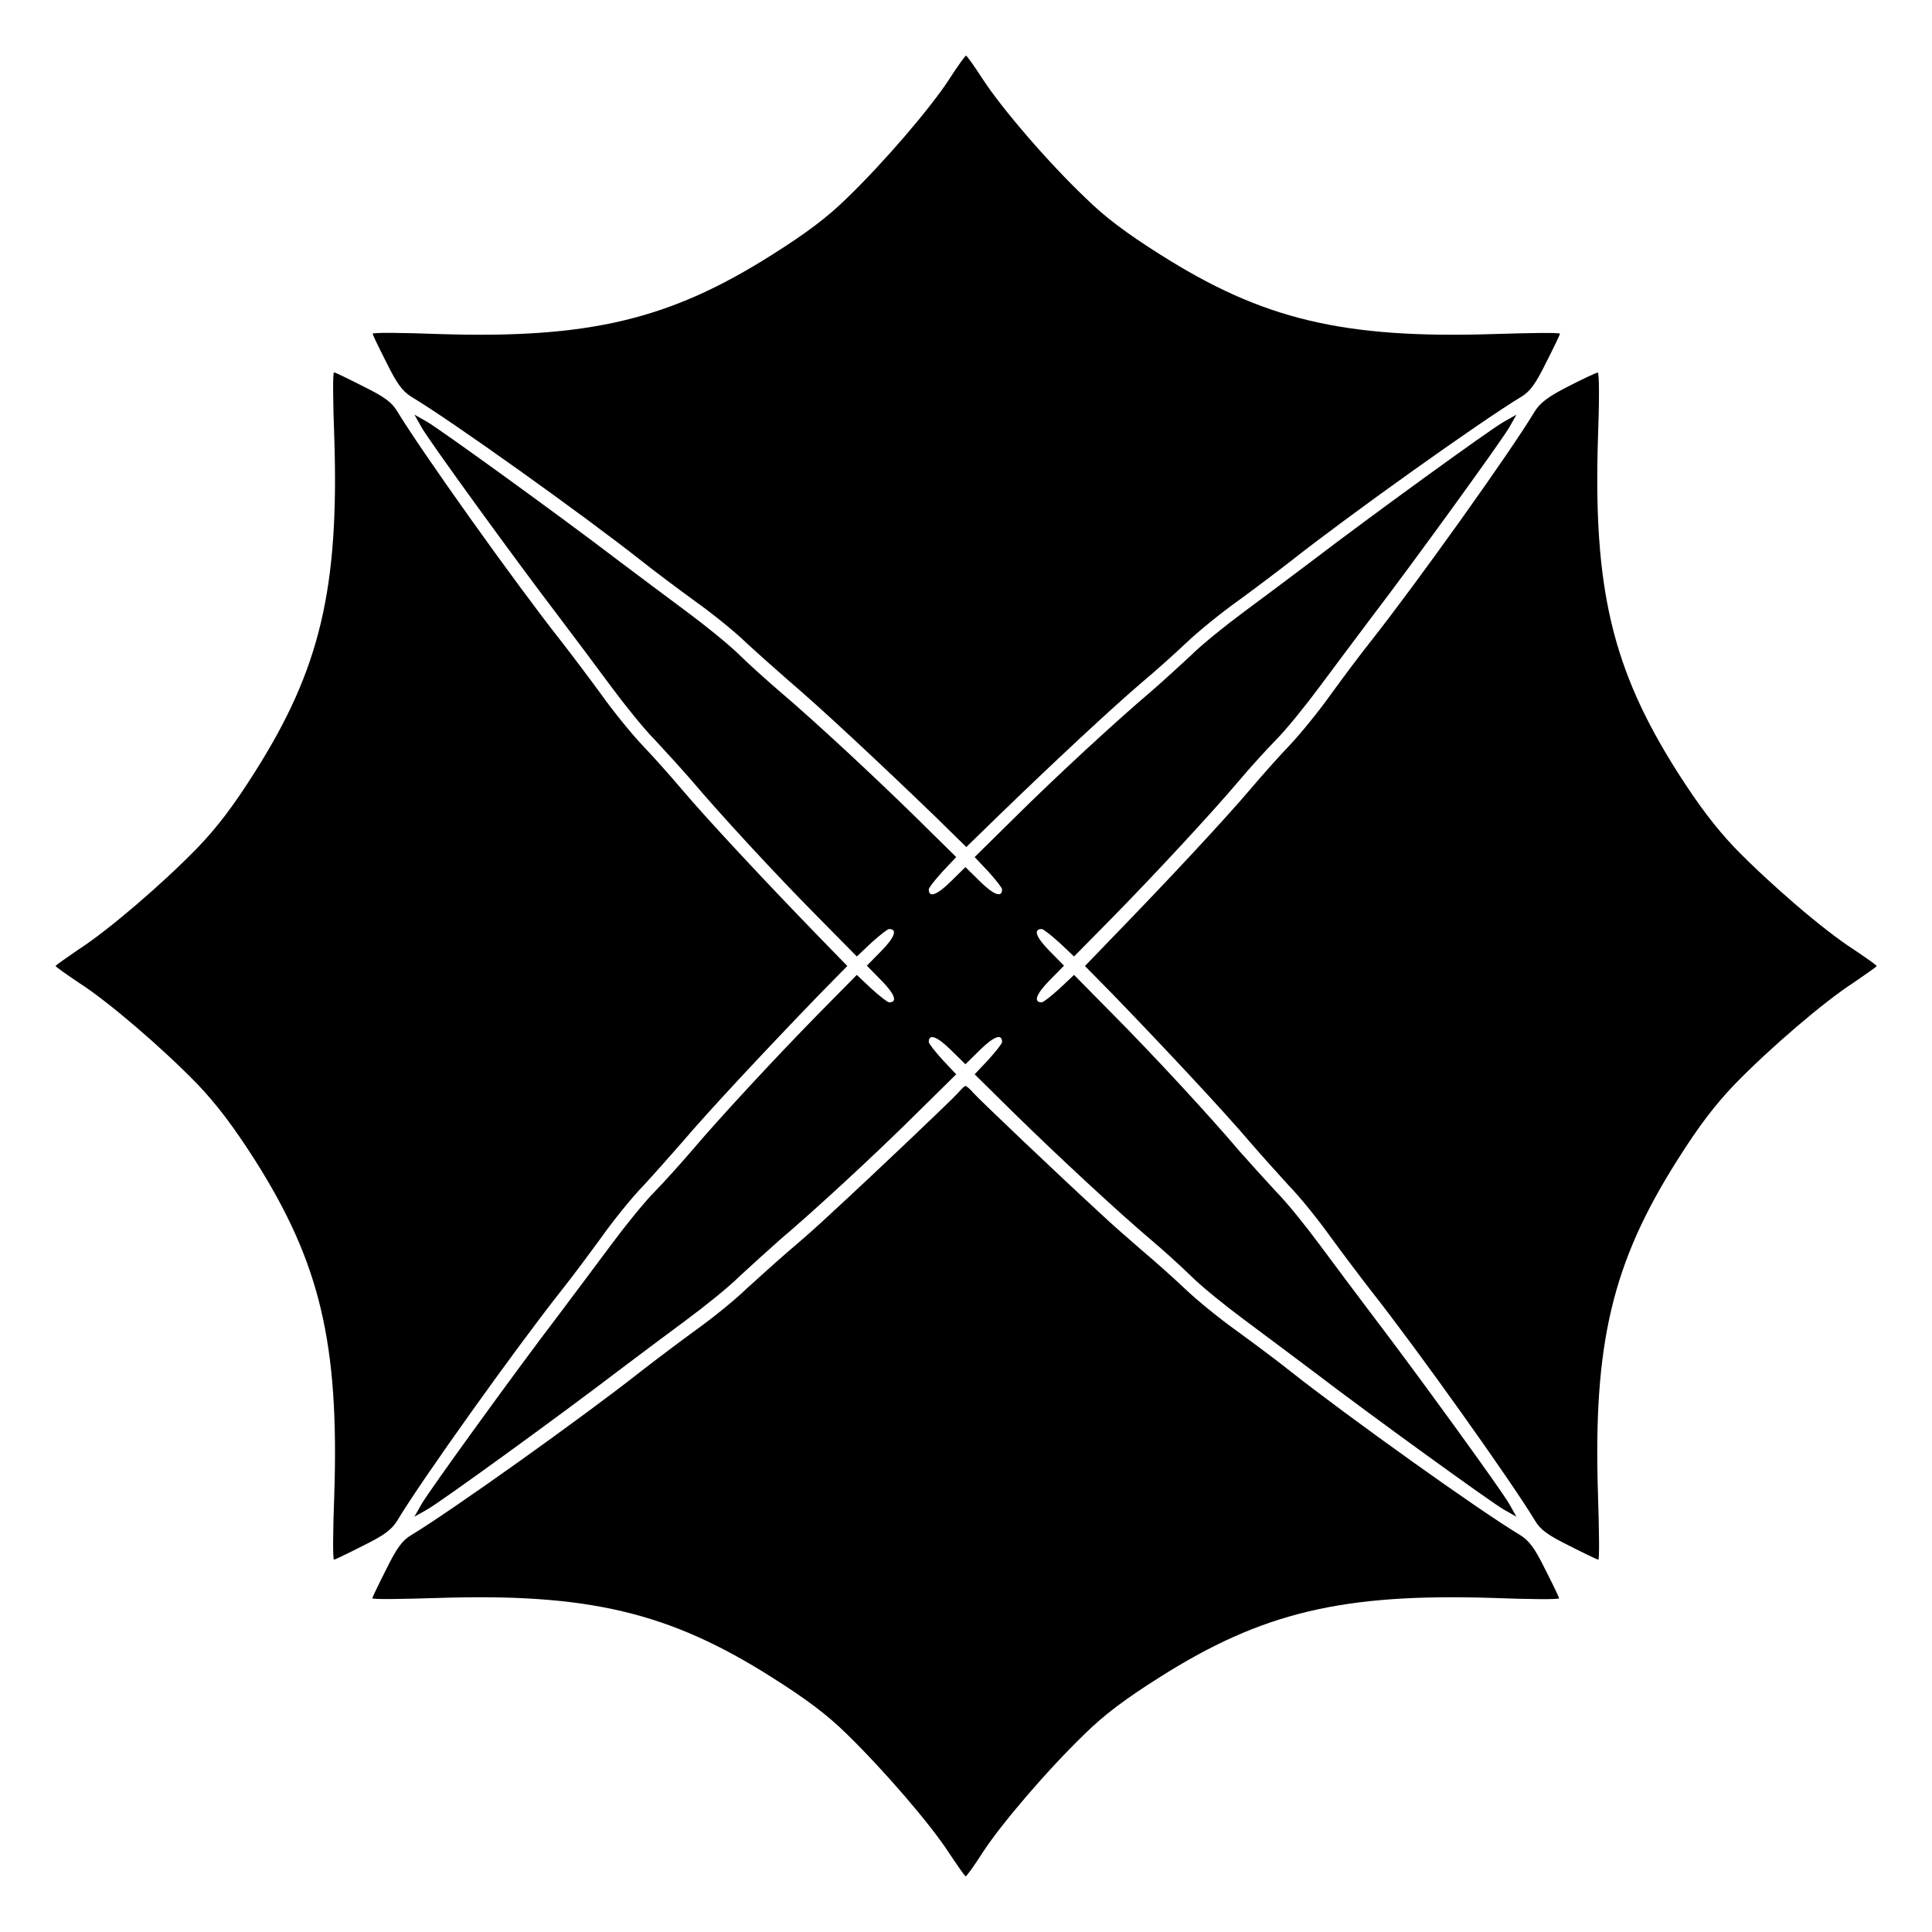 <?xml version="1.0" encoding="UTF-8"?>
<!-- Uploaded to: SVG Repo, www.svgrepo.com, Generator: SVG Repo Mixer Tools -->
<svg fill="#000000" width="800px" height="800px" version="1.1" viewBox="144 144 512 512" xmlns="http://www.w3.org/2000/svg">
 <g>
  <path d="m395.54 165.01c-4.894 7.559-17.273 22.023-27.133 31.523-5.039 4.965-10.652 9.211-19.793 14.969-27.133 17.203-48.508 22.312-88.527 21.016-9.574-0.359-17.344-0.434-17.344-0.07 0 0.215 1.656 3.672 3.672 7.629 2.809 5.688 4.246 7.629 6.695 9.141 10.508 6.262 45.559 31.309 60.961 43.473 3.598 2.879 10.004 7.629 14.25 10.723 4.246 3.023 10.363 7.918 13.457 10.941 3.168 2.949 8.348 7.484 11.445 10.219 8.062 6.836 24.184 21.879 38.938 36.129l7.918 7.773 7.988-7.773c14.684-14.25 30.805-29.293 38.867-36.129 3.168-2.664 8.348-7.269 11.445-10.219 3.168-3.023 9.211-7.918 13.457-10.941 4.246-3.094 10.652-7.918 14.25-10.723 15.402-12.164 50.453-37.137 60.961-43.473 2.445-1.441 3.887-3.453 6.695-9.141 2.016-3.957 3.672-7.414 3.672-7.629 0-0.359-7.844-0.215-17.273 0.07-40.09 1.297-61.465-3.816-88.598-21.016-9.141-5.758-14.754-10.004-19.793-14.969-10.012-9.5-22.391-23.965-27.285-31.523-2.231-3.453-4.246-6.262-4.461-6.262-0.219 0-2.234 2.805-4.465 6.262z"/>
  <path d="m232.59 259.94c1.297 40.09-3.816 61.465-21.016 88.598-5.758 9.141-10.078 14.754-15.188 20.082-9.355 9.645-23.75 21.953-31.453 26.918-3.312 2.305-6.191 4.246-6.191 4.461s2.879 2.231 6.191 4.461c7.773 4.965 22.094 17.273 31.453 26.918 5.039 5.324 9.355 10.941 15.188 20.082 17.203 27.133 22.312 48.508 21.016 88.527-0.359 9.574-0.434 17.344-0.07 17.344 0.215 0 3.672-1.656 7.629-3.672 5.688-2.809 7.629-4.246 9.141-6.695 6.262-10.508 31.309-45.559 43.473-60.961 2.879-3.598 7.629-10.004 10.723-14.25 3.023-4.246 7.918-10.363 10.941-13.457 2.949-3.168 7.484-8.348 10.219-11.445 6.836-8.062 21.879-24.184 36.129-38.938l7.773-7.918-7.773-7.988c-14.25-14.684-29.293-30.805-36.129-38.867-2.664-3.168-7.269-8.348-10.219-11.445-3.023-3.168-7.918-9.211-10.941-13.457-3.094-4.246-7.918-10.652-10.723-14.25-12.164-15.402-37.137-50.453-43.473-60.961-1.441-2.445-3.453-3.887-9.141-6.695-3.957-2.016-7.414-3.672-7.629-3.672-0.363 0.004-0.289 7.852 0.07 17.281z"/>
  <path d="m559.71 246.34c-5.469 2.809-7.484 4.32-8.996 6.695-6.262 10.508-31.309 45.559-43.473 60.961-2.879 3.598-7.629 10.004-10.723 14.25-3.023 4.246-7.918 10.293-10.941 13.457-2.949 3.094-7.484 8.203-10.219 11.445-6.836 8.062-21.879 24.184-36.129 38.867l-7.703 7.988 7.773 7.918c14.25 14.754 29.293 30.875 36.129 38.938 2.664 3.094 7.269 8.203 10.219 11.445 3.023 3.094 7.918 9.211 10.941 13.457 3.094 4.246 7.918 10.652 10.723 14.25 12.164 15.402 37.137 50.453 43.473 60.961 1.441 2.445 3.453 3.887 9.141 6.695 3.957 2.016 7.414 3.672 7.629 3.672 0.359 0 0.215-7.844-0.07-17.344-1.297-40.016 3.816-61.395 21.016-88.527 5.758-9.141 10.078-14.754 15.188-20.082 9.355-9.645 23.75-21.953 31.453-26.918 3.312-2.305 6.191-4.246 6.191-4.461s-2.879-2.231-6.191-4.461c-7.773-4.965-22.094-17.273-31.453-26.918-5.039-5.324-9.355-10.941-15.188-20.082-17.203-27.133-22.312-48.508-21.016-88.598 0.359-9.43 0.359-17.273-0.07-17.203-0.363-0.004-3.891 1.652-7.703 3.594z"/>
  <path d="m255.69 257.2c1.941 3.527 25.191 35.555 36.633 50.523 3.816 5.039 10.004 13.316 13.676 18.281 3.672 4.965 8.781 11.301 11.516 14.035 2.59 2.809 6.91 7.484 9.645 10.652 7.484 8.852 22.383 25.047 33.684 36.418l10.219 10.363 3.816-3.598c2.231-2.016 4.32-3.672 4.75-3.672 2.305 0 1.441 2.231-2.016 5.758l-3.887 3.957 3.887 3.957c3.527 3.598 4.32 5.758 2.016 5.758-0.434 0-2.519-1.656-4.75-3.672l-3.816-3.598-10.219 10.363c-11.227 11.445-26.199 27.566-33.684 36.418-2.664 3.094-6.981 7.918-9.645 10.652-2.664 2.664-7.844 9.07-11.516 14.035-3.672 4.965-9.859 13.172-13.676 18.281-11.445 14.969-34.617 47-36.633 50.523l-1.871 3.312 3.312-1.871c3.527-1.941 35.555-25.191 50.523-36.633 5.039-3.816 13.316-10.004 18.281-13.676 4.965-3.672 11.301-8.781 14.035-11.516 2.809-2.59 7.559-6.91 10.652-9.645 8.852-7.484 25.047-22.383 36.418-33.684l10.363-10.219-3.598-3.816c-2.016-2.231-3.672-4.32-3.672-4.75 0-2.305 2.231-1.441 5.758 2.016l3.957 3.887 3.957-3.887c3.598-3.527 5.758-4.32 5.758-2.016 0 0.434-1.656 2.519-3.672 4.75l-3.598 3.816 10.363 10.219c11.445 11.227 27.566 26.199 36.418 33.684 3.168 2.664 7.918 6.981 10.652 9.645 2.664 2.664 9.07 7.844 14.035 11.516 4.965 3.672 13.172 9.859 18.281 13.676 14.969 11.445 47 34.617 50.523 36.633l3.312 1.871-1.871-3.312c-1.941-3.527-25.191-35.555-36.633-50.523-3.816-5.039-10.004-13.316-13.676-18.281-3.672-4.965-8.781-11.301-11.516-14.035-2.59-2.809-6.91-7.559-9.645-10.652-7.484-8.852-22.383-25.047-33.684-36.418l-10.219-10.363-3.816 3.598c-2.231 2.016-4.32 3.672-4.75 3.672-2.305 0-1.441-2.231 2.016-5.758l3.887-3.957-3.887-3.957c-3.527-3.598-4.32-5.758-2.016-5.758 0.434 0 2.519 1.656 4.75 3.672l3.816 3.598 10.219-10.363c11.227-11.445 26.199-27.566 33.684-36.418 2.664-3.168 6.981-7.918 9.645-10.652 2.664-2.664 7.844-9.07 11.516-14.035 3.672-4.965 9.859-13.172 13.676-18.281 11.445-14.969 34.617-47 36.633-50.523l1.871-3.312-3.312 1.871c-3.527 1.941-35.555 25.191-50.523 36.633-5.039 3.816-13.316 10.004-18.281 13.676-4.965 3.672-11.301 8.781-14.035 11.516-2.809 2.59-7.484 6.91-10.652 9.645-8.852 7.484-25.047 22.383-36.418 33.684l-10.363 10.219 3.598 3.816c2.016 2.231 3.672 4.32 3.672 4.75 0 2.305-2.231 1.441-5.758-2.016l-3.957-3.887-3.957 3.887c-3.598 3.527-5.758 4.32-5.758 2.016 0-0.434 1.656-2.519 3.672-4.75l3.598-3.816-10.363-10.219c-11.445-11.227-27.566-26.199-36.418-33.684-3.094-2.664-7.918-6.981-10.652-9.645-2.664-2.664-9.07-7.844-14.035-11.516-4.965-3.672-13.172-9.859-18.281-13.676-14.969-11.445-47-34.617-50.523-36.633l-3.312-1.871z"/>
  <path d="m397.91 433.61c-1.582 1.801-22.312 21.52-33.754 32.027-2.949 2.809-7.844 7.125-11.012 9.789-3.094 2.664-8.203 7.269-11.445 10.219-3.094 3.023-9.211 7.918-13.457 10.941-4.246 3.094-10.652 7.918-14.25 10.723-15.402 12.164-50.453 37.137-60.961 43.473-2.445 1.441-3.887 3.453-6.695 9.141-2.016 3.957-3.672 7.414-3.672 7.629 0 0.359 7.844 0.215 17.344-0.07 40.016-1.297 61.395 3.816 88.527 21.016 9.141 5.758 14.754 10.004 19.793 14.969 9.859 9.574 22.238 23.969 27.133 31.523 2.305 3.453 4.246 6.262 4.461 6.262s2.305-2.879 4.461-6.262c4.894-7.559 17.273-22.023 27.133-31.523 5.039-4.965 10.652-9.211 19.793-14.969 27.133-17.203 48.508-22.312 88.598-21.016 9.43 0.359 17.273 0.434 17.273 0.07 0-0.215-1.656-3.672-3.672-7.629-2.809-5.688-4.246-7.629-6.695-9.141-10.508-6.262-45.559-31.309-60.961-43.473-3.598-2.879-10.004-7.629-14.25-10.723-4.246-3.023-10.293-7.918-13.457-10.941-3.094-2.949-8.203-7.484-11.445-10.219-3.094-2.664-8.062-6.981-11.012-9.789-11.445-10.508-32.172-30.23-33.754-32.027-0.863-1.008-1.801-1.801-2.086-1.801-0.281 0-1.074 0.793-1.938 1.801z"/>
 </g>
</svg>